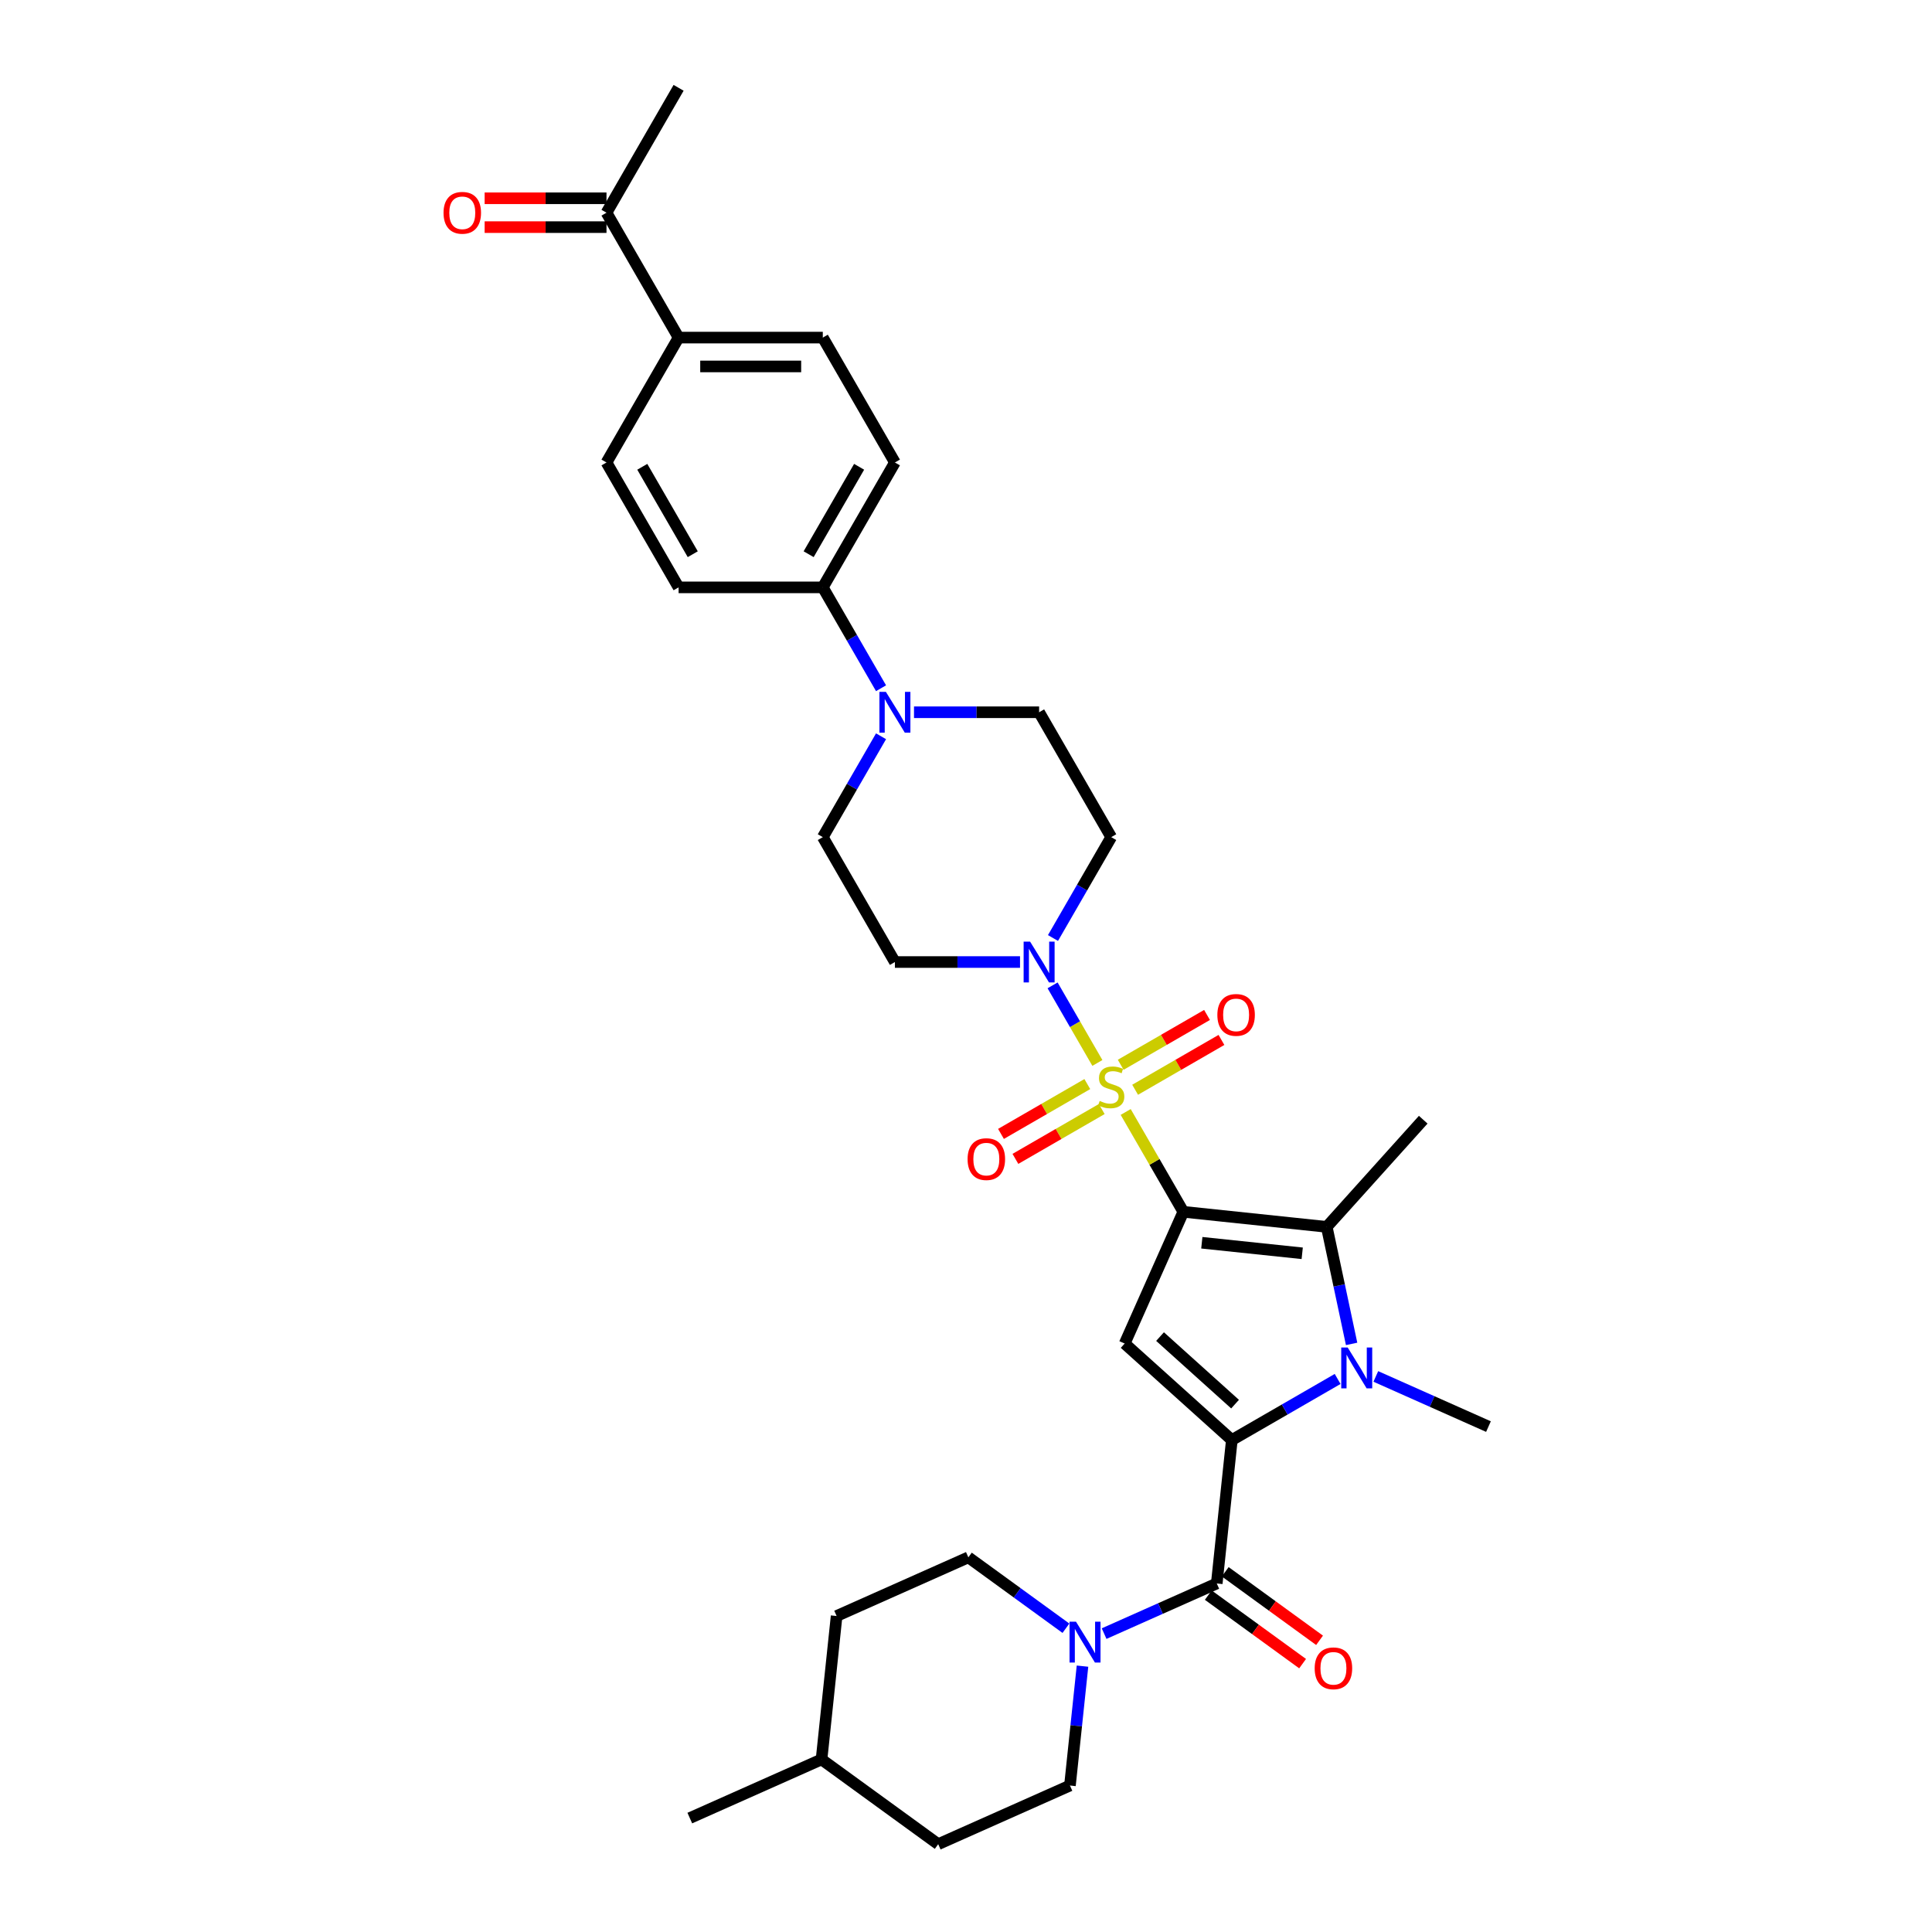 <?xml version='1.0' encoding='iso-8859-1'?>
<svg version='1.1' baseProfile='full'
              xmlns='http://www.w3.org/2000/svg'
                      xmlns:rdkit='http://www.rdkit.org/xml'
                      xmlns:xlink='http://www.w3.org/1999/xlink'
                  xml:space='preserve'
width='1000px' height='1000px' viewBox='0 0 1000 1000'>
<!-- END OF HEADER -->
<rect style='opacity:1.0;fill:#FFFFFF;stroke:none' width='1000' height='1000' x='0' y='0'> </rect>
<path class='bond-0' d='M 612.486,627.228 L 597.57,601.393' style='fill:none;fill-rule:evenodd;stroke:#000000;stroke-width:6px;stroke-linecap:butt;stroke-linejoin:miter;stroke-opacity:1' />
<path class='bond-0' d='M 597.57,601.393 L 582.655,575.559' style='fill:none;fill-rule:evenodd;stroke:#CCCC00;stroke-width:6px;stroke-linecap:butt;stroke-linejoin:miter;stroke-opacity:1' />
<path class='bond-2' d='M 612.486,627.228 L 582.126,695.416' style='fill:none;fill-rule:evenodd;stroke:#000000;stroke-width:6px;stroke-linecap:butt;stroke-linejoin:miter;stroke-opacity:1' />
<path class='bond-4' d='M 612.486,627.228 L 686.718,635.03' style='fill:none;fill-rule:evenodd;stroke:#000000;stroke-width:6px;stroke-linecap:butt;stroke-linejoin:miter;stroke-opacity:1' />
<path class='bond-4' d='M 622.06,643.245 L 674.023,648.706' style='fill:none;fill-rule:evenodd;stroke:#000000;stroke-width:6px;stroke-linecap:butt;stroke-linejoin:miter;stroke-opacity:1' />
<path class='bond-6' d='M 568.003,550.181 L 556.41,530.101' style='fill:none;fill-rule:evenodd;stroke:#CCCC00;stroke-width:6px;stroke-linecap:butt;stroke-linejoin:miter;stroke-opacity:1' />
<path class='bond-6' d='M 556.41,530.101 L 544.817,510.022' style='fill:none;fill-rule:evenodd;stroke:#0000FF;stroke-width:6px;stroke-linecap:butt;stroke-linejoin:miter;stroke-opacity:1' />
<path class='bond-9' d='M 587.54,564.06 L 609.879,551.163' style='fill:none;fill-rule:evenodd;stroke:#CCCC00;stroke-width:6px;stroke-linecap:butt;stroke-linejoin:miter;stroke-opacity:1' />
<path class='bond-9' d='M 609.879,551.163 L 632.218,538.265' style='fill:none;fill-rule:evenodd;stroke:#FF0000;stroke-width:6px;stroke-linecap:butt;stroke-linejoin:miter;stroke-opacity:1' />
<path class='bond-9' d='M 580.076,551.132 L 602.415,538.234' style='fill:none;fill-rule:evenodd;stroke:#CCCC00;stroke-width:6px;stroke-linecap:butt;stroke-linejoin:miter;stroke-opacity:1' />
<path class='bond-9' d='M 602.415,538.234 L 624.754,525.337' style='fill:none;fill-rule:evenodd;stroke:#FF0000;stroke-width:6px;stroke-linecap:butt;stroke-linejoin:miter;stroke-opacity:1' />
<path class='bond-10' d='M 562.789,561.113 L 540.45,574.01' style='fill:none;fill-rule:evenodd;stroke:#CCCC00;stroke-width:6px;stroke-linecap:butt;stroke-linejoin:miter;stroke-opacity:1' />
<path class='bond-10' d='M 540.45,574.01 L 518.111,586.907' style='fill:none;fill-rule:evenodd;stroke:#FF0000;stroke-width:6px;stroke-linecap:butt;stroke-linejoin:miter;stroke-opacity:1' />
<path class='bond-10' d='M 570.253,574.041 L 547.914,586.938' style='fill:none;fill-rule:evenodd;stroke:#CCCC00;stroke-width:6px;stroke-linecap:butt;stroke-linejoin:miter;stroke-opacity:1' />
<path class='bond-10' d='M 547.914,586.938 L 525.575,599.836' style='fill:none;fill-rule:evenodd;stroke:#FF0000;stroke-width:6px;stroke-linecap:butt;stroke-linejoin:miter;stroke-opacity:1' />
<path class='bond-1' d='M 637.596,745.361 L 582.126,695.416' style='fill:none;fill-rule:evenodd;stroke:#000000;stroke-width:6px;stroke-linecap:butt;stroke-linejoin:miter;stroke-opacity:1' />
<path class='bond-1' d='M 639.264,726.776 L 600.436,691.814' style='fill:none;fill-rule:evenodd;stroke:#000000;stroke-width:6px;stroke-linecap:butt;stroke-linejoin:miter;stroke-opacity:1' />
<path class='bond-5' d='M 637.596,745.361 L 629.793,819.594' style='fill:none;fill-rule:evenodd;stroke:#000000;stroke-width:6px;stroke-linecap:butt;stroke-linejoin:miter;stroke-opacity:1' />
<path class='bond-33' d='M 637.596,745.361 L 664.975,729.554' style='fill:none;fill-rule:evenodd;stroke:#000000;stroke-width:6px;stroke-linecap:butt;stroke-linejoin:miter;stroke-opacity:1' />
<path class='bond-33' d='M 664.975,729.554 L 692.355,713.746' style='fill:none;fill-rule:evenodd;stroke:#0000FF;stroke-width:6px;stroke-linecap:butt;stroke-linejoin:miter;stroke-opacity:1' />
<path class='bond-3' d='M 699.594,695.605 L 693.156,665.318' style='fill:none;fill-rule:evenodd;stroke:#0000FF;stroke-width:6px;stroke-linecap:butt;stroke-linejoin:miter;stroke-opacity:1' />
<path class='bond-3' d='M 693.156,665.318 L 686.718,635.03' style='fill:none;fill-rule:evenodd;stroke:#000000;stroke-width:6px;stroke-linecap:butt;stroke-linejoin:miter;stroke-opacity:1' />
<path class='bond-26' d='M 712.12,712.44 L 741.273,725.42' style='fill:none;fill-rule:evenodd;stroke:#0000FF;stroke-width:6px;stroke-linecap:butt;stroke-linejoin:miter;stroke-opacity:1' />
<path class='bond-26' d='M 741.273,725.42 L 770.426,738.4' style='fill:none;fill-rule:evenodd;stroke:#000000;stroke-width:6px;stroke-linecap:butt;stroke-linejoin:miter;stroke-opacity:1' />
<path class='bond-27' d='M 686.718,635.03 L 736.663,579.561' style='fill:none;fill-rule:evenodd;stroke:#000000;stroke-width:6px;stroke-linecap:butt;stroke-linejoin:miter;stroke-opacity:1' />
<path class='bond-7' d='M 629.793,819.594 L 600.641,832.574' style='fill:none;fill-rule:evenodd;stroke:#000000;stroke-width:6px;stroke-linecap:butt;stroke-linejoin:miter;stroke-opacity:1' />
<path class='bond-7' d='M 600.641,832.574 L 571.488,845.553' style='fill:none;fill-rule:evenodd;stroke:#0000FF;stroke-width:6px;stroke-linecap:butt;stroke-linejoin:miter;stroke-opacity:1' />
<path class='bond-14' d='M 625.406,825.633 L 649.815,843.366' style='fill:none;fill-rule:evenodd;stroke:#000000;stroke-width:6px;stroke-linecap:butt;stroke-linejoin:miter;stroke-opacity:1' />
<path class='bond-14' d='M 649.815,843.366 L 674.223,861.1' style='fill:none;fill-rule:evenodd;stroke:#FF0000;stroke-width:6px;stroke-linecap:butt;stroke-linejoin:miter;stroke-opacity:1' />
<path class='bond-14' d='M 634.181,813.555 L 658.589,831.289' style='fill:none;fill-rule:evenodd;stroke:#000000;stroke-width:6px;stroke-linecap:butt;stroke-linejoin:miter;stroke-opacity:1' />
<path class='bond-14' d='M 658.589,831.289 L 682.998,849.023' style='fill:none;fill-rule:evenodd;stroke:#FF0000;stroke-width:6px;stroke-linecap:butt;stroke-linejoin:miter;stroke-opacity:1' />
<path class='bond-11' d='M 545.024,485.51 L 560.094,459.407' style='fill:none;fill-rule:evenodd;stroke:#0000FF;stroke-width:6px;stroke-linecap:butt;stroke-linejoin:miter;stroke-opacity:1' />
<path class='bond-11' d='M 560.094,459.407 L 575.165,433.303' style='fill:none;fill-rule:evenodd;stroke:#000000;stroke-width:6px;stroke-linecap:butt;stroke-linejoin:miter;stroke-opacity:1' />
<path class='bond-12' d='M 527.962,497.945 L 495.582,497.945' style='fill:none;fill-rule:evenodd;stroke:#0000FF;stroke-width:6px;stroke-linecap:butt;stroke-linejoin:miter;stroke-opacity:1' />
<path class='bond-12' d='M 495.582,497.945 L 463.202,497.945' style='fill:none;fill-rule:evenodd;stroke:#000000;stroke-width:6px;stroke-linecap:butt;stroke-linejoin:miter;stroke-opacity:1' />
<path class='bond-19' d='M 551.722,842.773 L 526.471,824.427' style='fill:none;fill-rule:evenodd;stroke:#0000FF;stroke-width:6px;stroke-linecap:butt;stroke-linejoin:miter;stroke-opacity:1' />
<path class='bond-19' d='M 526.471,824.427 L 501.219,806.08' style='fill:none;fill-rule:evenodd;stroke:#000000;stroke-width:6px;stroke-linecap:butt;stroke-linejoin:miter;stroke-opacity:1' />
<path class='bond-20' d='M 560.298,862.389 L 557.05,893.287' style='fill:none;fill-rule:evenodd;stroke:#0000FF;stroke-width:6px;stroke-linecap:butt;stroke-linejoin:miter;stroke-opacity:1' />
<path class='bond-20' d='M 557.05,893.287 L 553.803,924.186' style='fill:none;fill-rule:evenodd;stroke:#000000;stroke-width:6px;stroke-linecap:butt;stroke-linejoin:miter;stroke-opacity:1' />
<path class='bond-8' d='M 456.023,381.097 L 440.952,407.2' style='fill:none;fill-rule:evenodd;stroke:#0000FF;stroke-width:6px;stroke-linecap:butt;stroke-linejoin:miter;stroke-opacity:1' />
<path class='bond-8' d='M 440.952,407.2 L 425.882,433.303' style='fill:none;fill-rule:evenodd;stroke:#000000;stroke-width:6px;stroke-linecap:butt;stroke-linejoin:miter;stroke-opacity:1' />
<path class='bond-13' d='M 456.023,356.227 L 440.952,330.124' style='fill:none;fill-rule:evenodd;stroke:#0000FF;stroke-width:6px;stroke-linecap:butt;stroke-linejoin:miter;stroke-opacity:1' />
<path class='bond-13' d='M 440.952,330.124 L 425.882,304.02' style='fill:none;fill-rule:evenodd;stroke:#000000;stroke-width:6px;stroke-linecap:butt;stroke-linejoin:miter;stroke-opacity:1' />
<path class='bond-34' d='M 473.085,368.662 L 505.465,368.662' style='fill:none;fill-rule:evenodd;stroke:#0000FF;stroke-width:6px;stroke-linecap:butt;stroke-linejoin:miter;stroke-opacity:1' />
<path class='bond-34' d='M 505.465,368.662 L 537.844,368.662' style='fill:none;fill-rule:evenodd;stroke:#000000;stroke-width:6px;stroke-linecap:butt;stroke-linejoin:miter;stroke-opacity:1' />
<path class='bond-16' d='M 575.165,433.303 L 537.844,368.662' style='fill:none;fill-rule:evenodd;stroke:#000000;stroke-width:6px;stroke-linecap:butt;stroke-linejoin:miter;stroke-opacity:1' />
<path class='bond-15' d='M 463.202,497.945 L 425.882,433.303' style='fill:none;fill-rule:evenodd;stroke:#000000;stroke-width:6px;stroke-linecap:butt;stroke-linejoin:miter;stroke-opacity:1' />
<path class='bond-22' d='M 425.882,304.02 L 351.24,304.02' style='fill:none;fill-rule:evenodd;stroke:#000000;stroke-width:6px;stroke-linecap:butt;stroke-linejoin:miter;stroke-opacity:1' />
<path class='bond-23' d='M 425.882,304.02 L 463.202,239.379' style='fill:none;fill-rule:evenodd;stroke:#000000;stroke-width:6px;stroke-linecap:butt;stroke-linejoin:miter;stroke-opacity:1' />
<path class='bond-23' d='M 418.552,286.86 L 444.676,241.611' style='fill:none;fill-rule:evenodd;stroke:#000000;stroke-width:6px;stroke-linecap:butt;stroke-linejoin:miter;stroke-opacity:1' />
<path class='bond-17' d='M 351.24,174.738 L 425.882,174.738' style='fill:none;fill-rule:evenodd;stroke:#000000;stroke-width:6px;stroke-linecap:butt;stroke-linejoin:miter;stroke-opacity:1' />
<path class='bond-17' d='M 362.436,189.666 L 414.685,189.666' style='fill:none;fill-rule:evenodd;stroke:#000000;stroke-width:6px;stroke-linecap:butt;stroke-linejoin:miter;stroke-opacity:1' />
<path class='bond-18' d='M 351.24,174.738 L 313.919,110.096' style='fill:none;fill-rule:evenodd;stroke:#000000;stroke-width:6px;stroke-linecap:butt;stroke-linejoin:miter;stroke-opacity:1' />
<path class='bond-36' d='M 351.24,174.738 L 313.919,239.379' style='fill:none;fill-rule:evenodd;stroke:#000000;stroke-width:6px;stroke-linecap:butt;stroke-linejoin:miter;stroke-opacity:1' />
<path class='bond-21' d='M 313.919,102.632 L 282.383,102.632' style='fill:none;fill-rule:evenodd;stroke:#000000;stroke-width:6px;stroke-linecap:butt;stroke-linejoin:miter;stroke-opacity:1' />
<path class='bond-21' d='M 282.383,102.632 L 250.847,102.632' style='fill:none;fill-rule:evenodd;stroke:#FF0000;stroke-width:6px;stroke-linecap:butt;stroke-linejoin:miter;stroke-opacity:1' />
<path class='bond-21' d='M 313.919,117.56 L 282.383,117.56' style='fill:none;fill-rule:evenodd;stroke:#000000;stroke-width:6px;stroke-linecap:butt;stroke-linejoin:miter;stroke-opacity:1' />
<path class='bond-21' d='M 282.383,117.56 L 250.847,117.56' style='fill:none;fill-rule:evenodd;stroke:#FF0000;stroke-width:6px;stroke-linecap:butt;stroke-linejoin:miter;stroke-opacity:1' />
<path class='bond-31' d='M 313.919,110.096 L 351.24,45.455' style='fill:none;fill-rule:evenodd;stroke:#000000;stroke-width:6px;stroke-linecap:butt;stroke-linejoin:miter;stroke-opacity:1' />
<path class='bond-29' d='M 501.219,806.08 L 433.03,836.44' style='fill:none;fill-rule:evenodd;stroke:#000000;stroke-width:6px;stroke-linecap:butt;stroke-linejoin:miter;stroke-opacity:1' />
<path class='bond-28' d='M 553.803,924.186 L 485.614,954.545' style='fill:none;fill-rule:evenodd;stroke:#000000;stroke-width:6px;stroke-linecap:butt;stroke-linejoin:miter;stroke-opacity:1' />
<path class='bond-25' d='M 351.24,304.02 L 313.919,239.379' style='fill:none;fill-rule:evenodd;stroke:#000000;stroke-width:6px;stroke-linecap:butt;stroke-linejoin:miter;stroke-opacity:1' />
<path class='bond-25' d='M 358.57,286.86 L 332.446,241.611' style='fill:none;fill-rule:evenodd;stroke:#000000;stroke-width:6px;stroke-linecap:butt;stroke-linejoin:miter;stroke-opacity:1' />
<path class='bond-24' d='M 463.202,239.379 L 425.882,174.738' style='fill:none;fill-rule:evenodd;stroke:#000000;stroke-width:6px;stroke-linecap:butt;stroke-linejoin:miter;stroke-opacity:1' />
<path class='bond-30' d='M 485.614,954.545 L 425.228,910.672' style='fill:none;fill-rule:evenodd;stroke:#000000;stroke-width:6px;stroke-linecap:butt;stroke-linejoin:miter;stroke-opacity:1' />
<path class='bond-35' d='M 433.03,836.44 L 425.228,910.672' style='fill:none;fill-rule:evenodd;stroke:#000000;stroke-width:6px;stroke-linecap:butt;stroke-linejoin:miter;stroke-opacity:1' />
<path class='bond-32' d='M 425.228,910.672 L 357.04,941.032' style='fill:none;fill-rule:evenodd;stroke:#000000;stroke-width:6px;stroke-linecap:butt;stroke-linejoin:miter;stroke-opacity:1' />
<path  class='atom-1' d='M 569.193 569.842
Q 569.432 569.931, 570.418 570.349
Q 571.403 570.767, 572.478 571.036
Q 573.582 571.275, 574.657 571.275
Q 576.658 571.275, 577.822 570.319
Q 578.986 569.334, 578.986 567.632
Q 578.986 566.468, 578.389 565.751
Q 577.822 565.035, 576.926 564.646
Q 576.031 564.258, 574.538 563.81
Q 572.657 563.243, 571.522 562.706
Q 570.418 562.168, 569.611 561.034
Q 568.835 559.899, 568.835 557.988
Q 568.835 555.331, 570.627 553.689
Q 572.448 552.047, 576.031 552.047
Q 578.479 552.047, 581.256 553.211
L 580.569 555.51
Q 578.031 554.465, 576.12 554.465
Q 574.06 554.465, 572.926 555.331
Q 571.791 556.167, 571.821 557.63
Q 571.821 558.765, 572.388 559.451
Q 572.985 560.138, 573.821 560.526
Q 574.687 560.914, 576.12 561.362
Q 578.031 561.959, 579.166 562.557
Q 580.3 563.154, 581.106 564.378
Q 581.942 565.572, 581.942 567.632
Q 581.942 570.558, 579.972 572.14
Q 578.031 573.693, 574.777 573.693
Q 572.896 573.693, 571.463 573.275
Q 570.059 572.887, 568.387 572.2
L 569.193 569.842
' fill='#CCCC00'/>
<path  class='atom-4' d='M 697.565 697.471
L 704.491 708.667
Q 705.178 709.772, 706.283 711.773
Q 707.387 713.773, 707.447 713.892
L 707.447 697.471
L 710.254 697.471
L 710.254 718.61
L 707.358 718.61
L 699.923 706.368
Q 699.057 704.935, 698.132 703.293
Q 697.236 701.651, 696.967 701.144
L 696.967 718.61
L 694.221 718.61
L 694.221 697.471
L 697.565 697.471
' fill='#0000FF'/>
<path  class='atom-7' d='M 533.171 487.376
L 540.098 498.572
Q 540.785 499.677, 541.89 501.677
Q 542.994 503.677, 543.054 503.797
L 543.054 487.376
L 545.861 487.376
L 545.861 508.514
L 542.964 508.514
L 535.53 496.273
Q 534.664 494.84, 533.739 493.198
Q 532.843 491.556, 532.574 491.048
L 532.574 508.514
L 529.828 508.514
L 529.828 487.376
L 533.171 487.376
' fill='#0000FF'/>
<path  class='atom-8' d='M 556.932 839.384
L 563.859 850.58
Q 564.546 851.685, 565.651 853.685
Q 566.755 855.686, 566.815 855.805
L 566.815 839.384
L 569.622 839.384
L 569.622 860.523
L 566.725 860.523
L 559.291 848.281
Q 558.425 846.848, 557.5 845.206
Q 556.604 843.564, 556.335 843.056
L 556.335 860.523
L 553.589 860.523
L 553.589 839.384
L 556.932 839.384
' fill='#0000FF'/>
<path  class='atom-9' d='M 458.53 358.093
L 465.457 369.289
Q 466.143 370.394, 467.248 372.394
Q 468.353 374.394, 468.412 374.514
L 468.412 358.093
L 471.219 358.093
L 471.219 379.231
L 468.323 379.231
L 460.889 366.99
Q 460.023 365.557, 459.097 363.915
Q 458.202 362.273, 457.933 361.765
L 457.933 379.231
L 455.186 379.231
L 455.186 358.093
L 458.53 358.093
' fill='#0000FF'/>
<path  class='atom-10' d='M 630.103 525.325
Q 630.103 520.25, 632.611 517.413
Q 635.119 514.577, 639.806 514.577
Q 644.494 514.577, 647.002 517.413
Q 649.51 520.25, 649.51 525.325
Q 649.51 530.461, 646.972 533.387
Q 644.434 536.283, 639.806 536.283
Q 635.149 536.283, 632.611 533.387
Q 630.103 530.491, 630.103 525.325
M 639.806 533.894
Q 643.031 533.894, 644.762 531.744
Q 646.524 529.565, 646.524 525.325
Q 646.524 521.175, 644.762 519.085
Q 643.031 516.965, 639.806 516.965
Q 636.582 516.965, 634.82 519.055
Q 633.089 521.145, 633.089 525.325
Q 633.089 529.595, 634.82 531.744
Q 636.582 533.894, 639.806 533.894
' fill='#FF0000'/>
<path  class='atom-11' d='M 500.82 599.967
Q 500.82 594.891, 503.328 592.055
Q 505.836 589.218, 510.523 589.218
Q 515.211 589.218, 517.719 592.055
Q 520.227 594.891, 520.227 599.967
Q 520.227 605.102, 517.689 608.028
Q 515.151 610.924, 510.523 610.924
Q 505.866 610.924, 503.328 608.028
Q 500.82 605.132, 500.82 599.967
M 510.523 608.536
Q 513.748 608.536, 515.48 606.386
Q 517.241 604.206, 517.241 599.967
Q 517.241 595.817, 515.48 593.727
Q 513.748 591.607, 510.523 591.607
Q 507.299 591.607, 505.537 593.697
Q 503.806 595.787, 503.806 599.967
Q 503.806 604.236, 505.537 606.386
Q 507.299 608.536, 510.523 608.536
' fill='#FF0000'/>
<path  class='atom-15' d='M 680.476 863.527
Q 680.476 858.451, 682.984 855.615
Q 685.492 852.778, 690.18 852.778
Q 694.867 852.778, 697.375 855.615
Q 699.883 858.451, 699.883 863.527
Q 699.883 868.662, 697.345 871.588
Q 694.808 874.484, 690.18 874.484
Q 685.522 874.484, 682.984 871.588
Q 680.476 868.692, 680.476 863.527
M 690.18 872.096
Q 693.404 872.096, 695.136 869.946
Q 696.897 867.766, 696.897 863.527
Q 696.897 859.377, 695.136 857.287
Q 693.404 855.167, 690.18 855.167
Q 686.955 855.167, 685.194 857.257
Q 683.462 859.347, 683.462 863.527
Q 683.462 867.796, 685.194 869.946
Q 686.955 872.096, 690.18 872.096
' fill='#FF0000'/>
<path  class='atom-22' d='M 229.574 110.156
Q 229.574 105.08, 232.082 102.244
Q 234.59 99.407, 239.278 99.407
Q 243.965 99.407, 246.473 102.244
Q 248.981 105.08, 248.981 110.156
Q 248.981 115.291, 246.443 118.217
Q 243.906 121.113, 239.278 121.113
Q 234.62 121.113, 232.082 118.217
Q 229.574 115.321, 229.574 110.156
M 239.278 118.725
Q 242.502 118.725, 244.234 116.575
Q 245.996 114.395, 245.996 110.156
Q 245.996 106.006, 244.234 103.916
Q 242.502 101.796, 239.278 101.796
Q 236.053 101.796, 234.292 103.886
Q 232.56 105.976, 232.56 110.156
Q 232.56 114.425, 234.292 116.575
Q 236.053 118.725, 239.278 118.725
' fill='#FF0000'/>
</svg>
